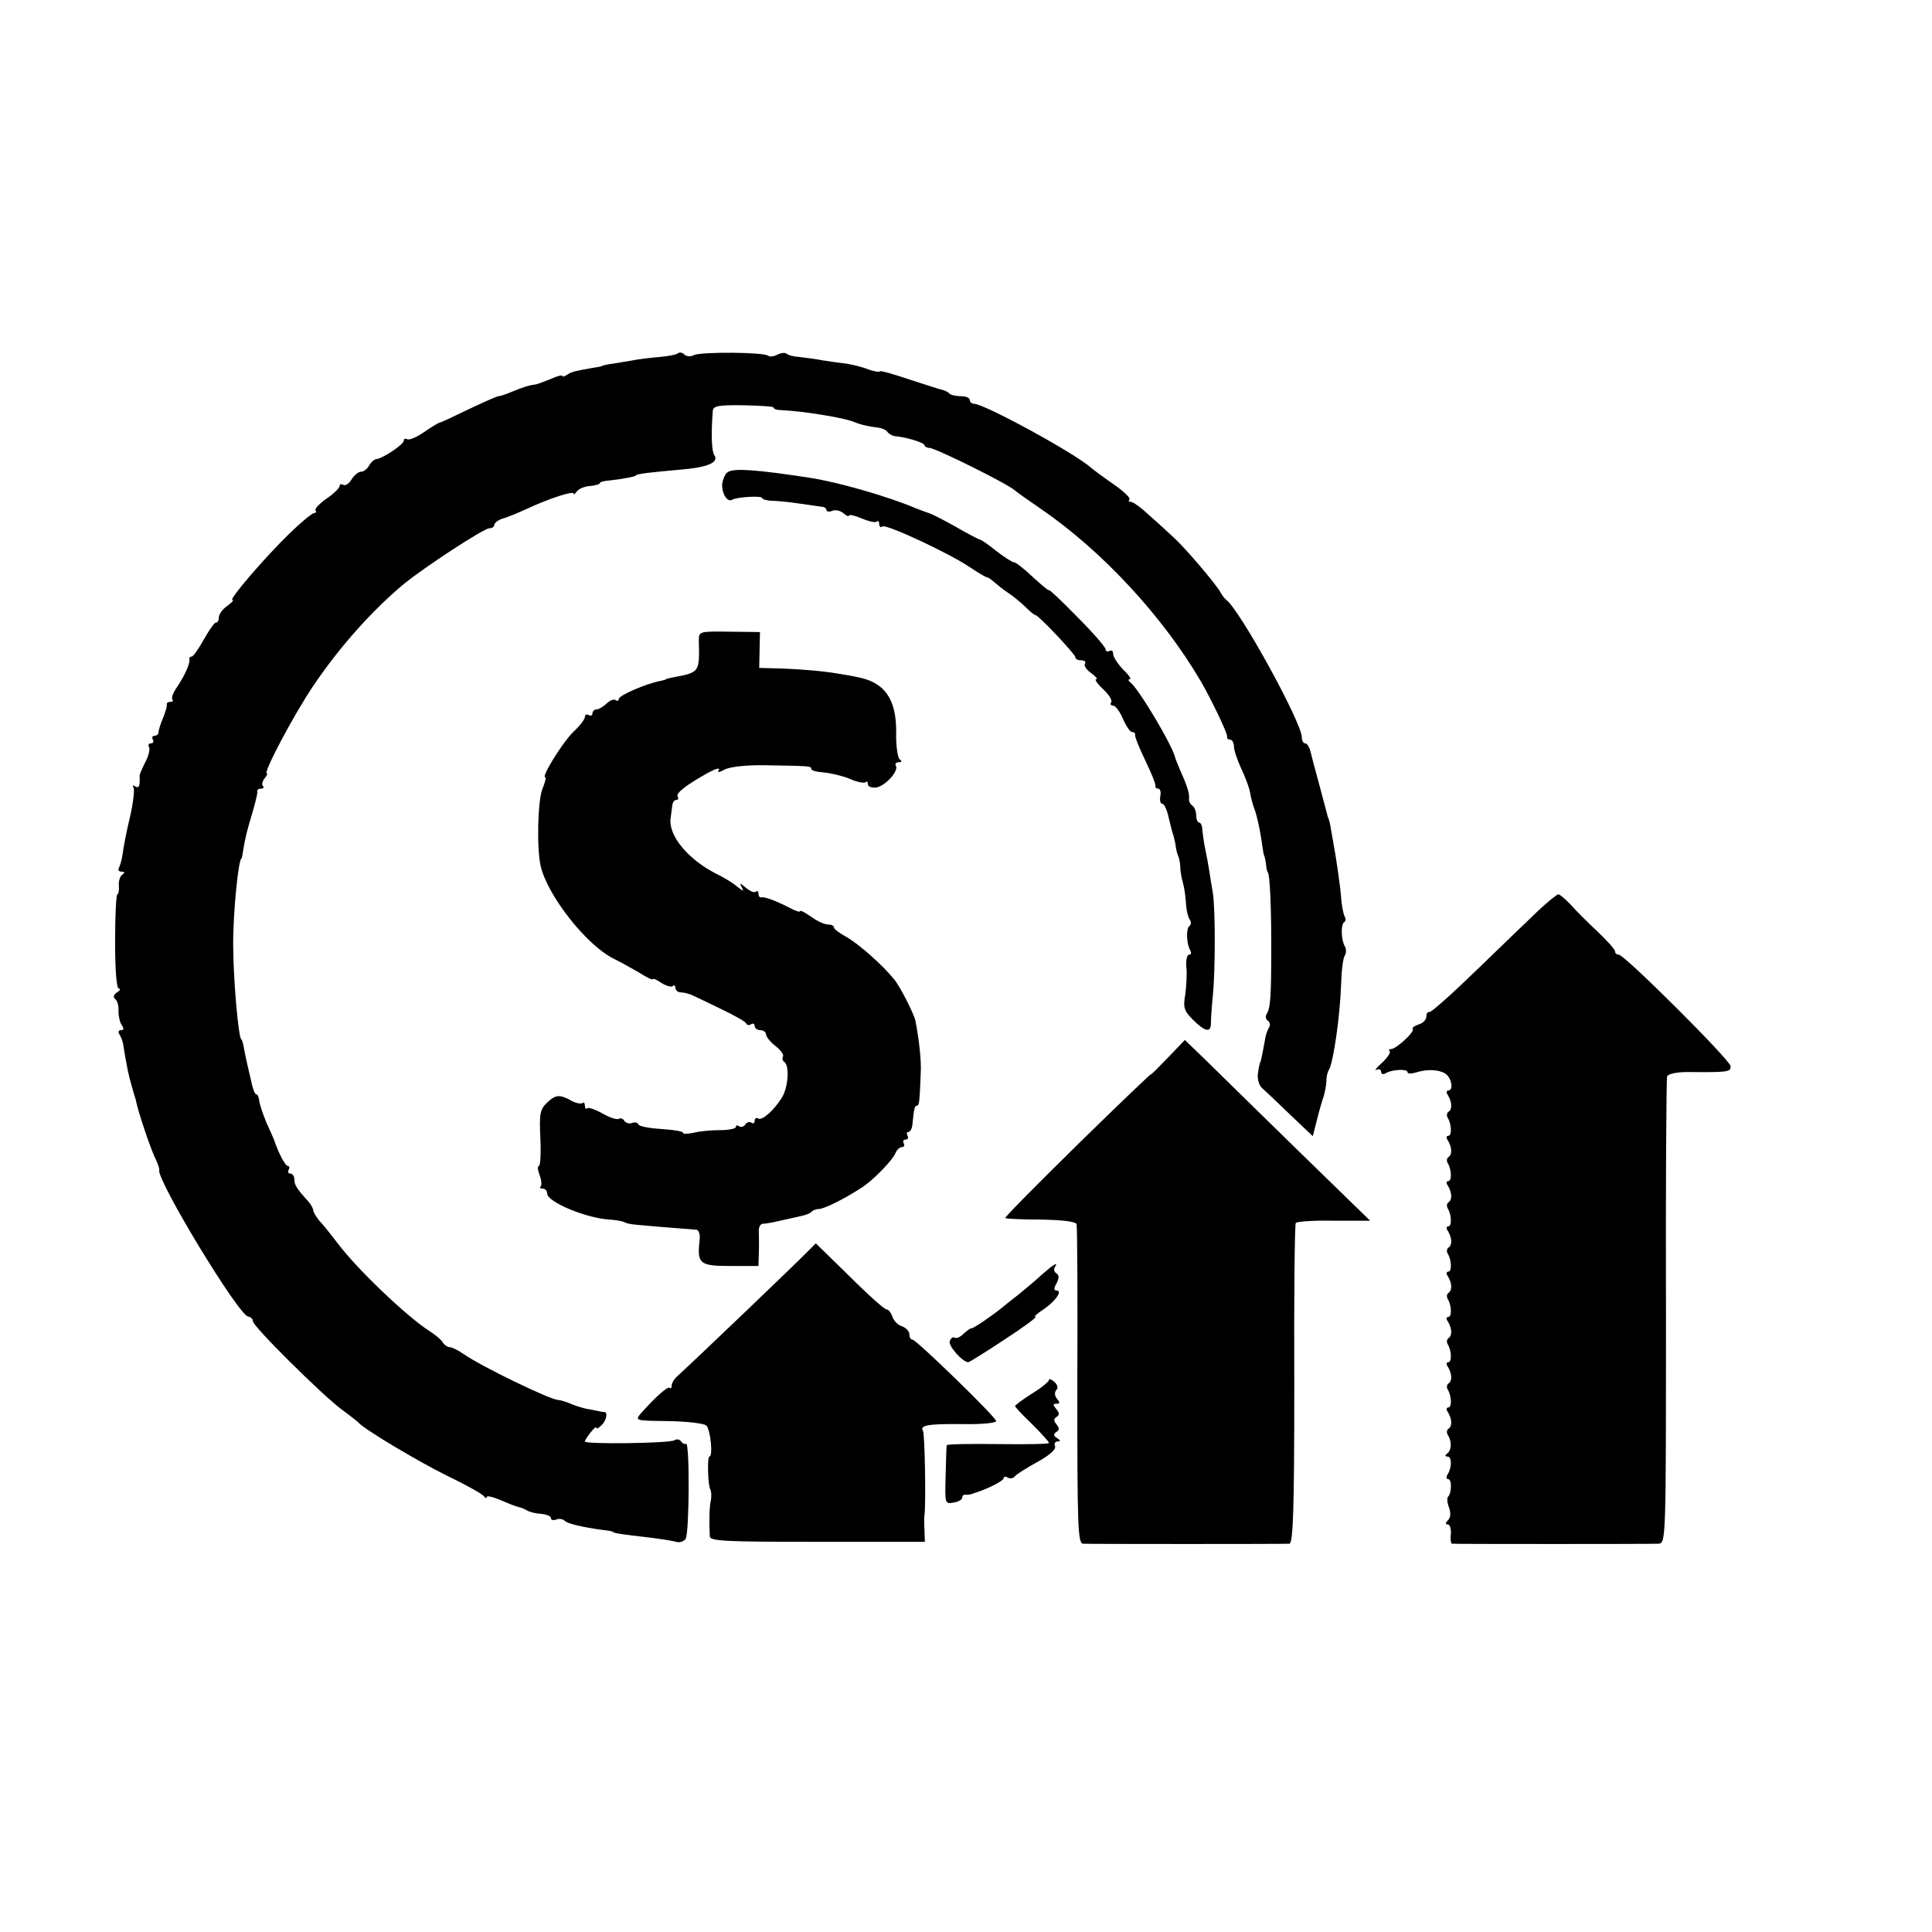 <?xml version="1.0" standalone="no"?>
<!DOCTYPE svg PUBLIC "-//W3C//DTD SVG 20010904//EN"
 "http://www.w3.org/TR/2001/REC-SVG-20010904/DTD/svg10.dtd">
<svg version="1.0" xmlns="http://www.w3.org/2000/svg"
 width="512pt" height="512pt" viewBox="0 0 512 512"
 preserveAspectRatio="xMidYMid meet">
<g transform="translate(0,512) scale(0.1,-0.1)"
fill="#000000" stroke="none">
<path d="M1797 4184 c-4 -4 -26 -8 -49 -10 -23 -2 -58 -6 -77 -10 -20 -3 -45
-8 -56 -9 -11 -2 -20 -4 -20 -5 0 -1 -11 -3 -25 -5 -45 -8 -55 -10 -67 -18 -7
-5 -13 -6 -13 -3 0 3 -15 -1 -32 -9 -18 -7 -36 -14 -40 -14 -16 -2 -29 -6 -61
-19 -16 -7 -32 -12 -36 -12 -4 0 -40 -16 -80 -35 -39 -19 -73 -35 -76 -35 -2
0 -21 -11 -41 -25 -20 -14 -40 -22 -45 -19 -5 3 -9 1 -9 -4 0 -10 -57 -48 -74
-49 -5 -1 -13 -8 -18 -17 -5 -9 -14 -16 -21 -16 -7 0 -18 -9 -25 -20 -7 -12
-17 -18 -22 -15 -6 3 -10 2 -10 -3 0 -5 -15 -20 -34 -33 -19 -13 -32 -27 -30
-31 3 -4 1 -8 -4 -8 -5 0 -34 -24 -63 -52 -68 -66 -164 -178 -153 -178 5 0 -2
-7 -14 -16 -12 -8 -22 -22 -22 -30 0 -8 -3 -14 -8 -14 -4 0 -18 -20 -32 -45
-14 -25 -28 -45 -32 -45 -5 0 -7 -3 -6 -7 2 -12 -13 -44 -33 -74 -10 -14 -16
-29 -12 -33 3 -3 1 -6 -5 -6 -7 0 -11 -3 -10 -7 1 -5 -4 -21 -10 -36 -7 -16
-12 -33 -12 -38 0 -5 -5 -9 -11 -9 -5 0 -7 -4 -4 -10 3 -5 1 -10 -5 -10 -6 0
-8 -4 -5 -10 3 -5 -1 -23 -10 -40 -8 -16 -15 -32 -15 -35 1 -29 -1 -35 -12
-29 -6 4 -8 3 -4 -4 3 -5 -1 -41 -10 -79 -9 -37 -17 -80 -19 -96 -2 -15 -7
-32 -10 -37 -3 -6 0 -10 7 -10 9 0 9 -3 2 -8 -6 -4 -10 -17 -9 -29 1 -13 -1
-23 -4 -23 -3 0 -6 -56 -6 -125 0 -77 4 -125 10 -125 6 0 3 -5 -5 -10 -9 -6
-11 -13 -5 -17 6 -5 10 -19 9 -33 0 -14 4 -31 9 -37 6 -9 5 -13 -2 -13 -7 0
-9 -5 -4 -12 4 -7 8 -17 9 -23 10 -63 15 -85 23 -113 5 -18 10 -34 11 -37 5
-30 42 -138 54 -160 5 -11 9 -23 8 -26 -7 -26 212 -388 236 -388 6 -1 12 -6
12 -12 0 -14 182 -194 235 -234 22 -16 42 -32 45 -35 14 -17 156 -102 235
-141 50 -24 93 -48 97 -54 4 -5 8 -7 8 -2 0 4 17 0 38 -9 20 -9 42 -17 47 -18
6 -1 15 -5 22 -9 6 -4 23 -8 37 -9 14 -1 26 -6 26 -11 0 -5 6 -7 14 -4 7 3 17
2 22 -3 8 -8 46 -17 104 -25 14 -1 25 -4 25 -5 0 -3 29 -7 91 -14 32 -4 66 -9
76 -12 9 -3 20 1 25 8 10 16 11 258 1 252 -3 -2 -9 0 -13 6 -4 6 -12 7 -18 3
-14 -8 -237 -11 -237 -3 1 8 30 44 30 37 0 -5 6 -2 13 5 14 12 19 37 8 36 -3
0 -9 1 -13 2 -5 1 -16 3 -25 5 -10 1 -31 7 -46 13 -16 7 -33 12 -38 12 -20 0
-204 89 -251 122 -14 10 -31 18 -37 18 -5 0 -14 6 -18 13 -4 7 -21 21 -37 31
-59 38 -192 165 -241 231 -17 22 -38 49 -48 59 -9 11 -17 24 -17 29 0 4 -6 15
-12 22 -32 35 -38 45 -38 60 0 8 -5 15 -11 15 -5 0 -7 4 -4 10 3 5 2 10 -2 10
-7 0 -25 34 -37 70 -1 3 -10 23 -20 45 -9 22 -18 48 -19 58 -1 9 -4 17 -8 17
-4 0 -10 17 -14 38 -5 20 -10 44 -12 52 -2 8 -5 24 -7 35 -2 11 -5 20 -6 20
-8 0 -22 163 -22 248 -1 84 14 232 22 232 1 0 3 11 5 25 6 34 9 47 25 100 7
25 13 48 12 53 -1 4 3 7 10 7 6 0 8 3 5 7 -4 3 -2 12 4 20 6 7 9 13 6 13 -11
0 73 159 125 235 69 102 155 198 239 268 54 44 211 147 226 147 7 0 13 4 13 9
0 5 10 13 23 17 12 3 40 15 62 25 60 28 125 49 125 41 0 -4 4 -1 8 5 5 7 20
14 35 15 15 1 27 5 27 8 0 3 12 6 28 7 28 3 67 10 67 13 0 4 45 9 114 15 76 6
107 19 94 39 -7 9 -9 56 -4 117 1 13 14 16 81 15 44 -1 80 -3 80 -6 0 -4 10
-7 23 -7 59 -3 161 -20 187 -30 19 -8 40 -13 65 -16 11 -1 23 -6 27 -12 4 -5
13 -10 20 -11 28 -2 78 -17 78 -24 0 -3 6 -7 13 -7 16 0 211 -97 227 -113 3
-3 34 -25 69 -49 162 -111 322 -284 423 -456 29 -50 72 -140 70 -147 -1 -5 2
-8 8 -8 5 0 10 -8 10 -18 0 -10 9 -36 19 -58 11 -23 22 -52 24 -65 2 -13 7
-31 10 -39 7 -17 17 -61 22 -100 2 -14 4 -26 5 -27 1 -2 4 -12 5 -23 1 -11 3
-21 5 -22 5 -7 9 -85 9 -193 0 -136 -2 -165 -12 -182 -4 -6 -3 -14 3 -18 6 -4
7 -12 3 -18 -4 -7 -9 -20 -10 -29 -6 -34 -12 -63 -13 -63 -1 0 -4 -12 -6 -27
-3 -15 2 -32 9 -40 8 -7 42 -39 75 -71 l61 -58 11 43 c6 24 14 52 18 63 3 11
7 29 7 40 0 11 3 25 7 30 12 22 29 141 32 225 1 36 5 71 10 78 4 6 4 17 0 24
-10 17 -11 58 -2 64 5 3 5 10 1 16 -3 7 -8 30 -9 52 -2 23 -9 73 -15 111 -7
39 -13 75 -14 80 -1 6 -3 12 -4 15 -2 3 -4 12 -6 20 -2 8 -11 42 -20 75 -9 33
-19 70 -22 83 -3 12 -9 22 -14 22 -5 0 -9 7 -9 16 0 39 -165 339 -200 364 -4
3 -11 12 -16 21 -13 23 -94 118 -124 145 -14 13 -42 39 -64 58 -21 20 -43 36
-49 36 -6 0 -7 3 -4 6 4 4 -15 22 -41 40 -26 18 -53 38 -60 44 -45 40 -284
170 -311 170 -6 0 -11 5 -11 10 0 6 -11 10 -23 10 -13 0 -27 3 -31 7 -3 4 -12
8 -19 10 -7 1 -45 14 -86 27 -41 14 -76 24 -79 22 -2 -3 -16 0 -31 5 -14 6
-39 12 -56 15 -16 2 -46 6 -65 9 -19 4 -47 7 -62 9 -15 1 -30 5 -34 9 -4 3
-14 2 -24 -3 -10 -5 -20 -6 -24 -3 -9 10 -178 11 -197 2 -9 -5 -20 -4 -26 2
-5 5 -12 6 -16 3z"/>
<path d="M1929 3869 c-7 -4 -13 -18 -15 -31 -2 -26 14 -51 27 -42 13 7 79 11
79 4 0 -3 10 -6 23 -7 12 0 45 -3 72 -7 28 -4 56 -8 63 -9 6 0 12 -4 12 -8 0
-5 7 -6 15 -3 8 4 22 1 30 -6 8 -7 15 -10 15 -6 0 3 15 0 34 -8 19 -8 37 -12
40 -8 3 3 6 0 6 -7 0 -7 4 -10 9 -6 11 6 179 -72 234 -110 21 -14 40 -25 43
-25 3 0 11 -6 18 -12 8 -7 24 -20 36 -28 13 -8 33 -25 46 -37 13 -13 25 -23
28 -23 8 0 106 -104 106 -112 0 -5 7 -8 16 -8 8 0 13 -4 9 -9 -3 -5 5 -17 17
-25 12 -9 18 -16 13 -16 -5 0 3 -12 18 -26 15 -14 25 -29 22 -35 -4 -5 -1 -9
5 -9 6 0 18 -16 26 -35 8 -19 19 -35 24 -35 6 0 9 -3 8 -7 -1 -5 11 -35 27
-68 16 -33 28 -63 27 -67 -1 -5 2 -8 7 -8 6 0 8 -9 6 -20 -2 -11 0 -20 5 -20
5 0 12 -15 16 -32 4 -18 9 -36 10 -40 1 -5 3 -10 4 -13 1 -3 3 -13 5 -22 1
-10 4 -25 8 -33 3 -8 5 -22 5 -30 0 -8 3 -26 7 -40 4 -14 7 -38 8 -55 1 -16 5
-35 10 -42 4 -6 4 -14 -1 -17 -9 -6 -8 -47 2 -64 4 -7 3 -12 -3 -12 -5 0 -9
-15 -7 -33 2 -18 0 -51 -3 -73 -6 -34 -3 -43 20 -66 32 -32 48 -36 48 -10 0 9
2 42 5 72 7 66 7 233 0 275 -3 17 -7 41 -9 55 -2 14 -7 41 -11 60 -4 19 -7 43
-8 53 0 9 -4 17 -8 17 -4 0 -8 9 -8 19 0 11 -5 23 -10 26 -6 4 -10 12 -9 18 2
12 -4 33 -24 77 -6 14 -11 27 -12 30 -5 30 -99 188 -120 202 -5 4 -6 8 -1 8 5
0 -3 12 -18 26 -14 15 -26 33 -26 41 0 8 -4 11 -10 8 -5 -3 -10 -1 -10 4 0 6
-34 45 -75 86 -41 42 -75 74 -75 71 0 -3 -19 13 -42 34 -23 22 -46 40 -51 40
-5 0 -26 14 -47 30 -21 17 -40 30 -43 30 -3 0 -33 16 -66 35 -34 19 -64 34
-66 34 -3 1 -20 7 -38 14 -75 32 -209 70 -282 81 -137 21 -200 26 -216 15z"/>
<path d="M1852 3421 c2 -83 2 -83 -68 -96 -10 -2 -19 -4 -19 -5 0 -1 -8 -3
-17 -5 -36 -7 -108 -38 -108 -47 0 -5 -4 -7 -9 -3 -5 3 -16 -2 -24 -10 -9 -8
-20 -15 -26 -15 -6 0 -11 -5 -11 -11 0 -5 -4 -7 -10 -4 -5 3 -10 1 -10 -5 0
-6 -13 -23 -29 -38 -28 -26 -88 -122 -76 -122 3 0 -1 -15 -8 -32 -12 -32 -15
-158 -4 -204 19 -79 121 -208 192 -244 17 -8 47 -25 68 -37 20 -13 37 -21 37
-18 0 3 10 -1 23 -10 13 -8 27 -12 30 -8 4 3 7 1 7 -5 0 -7 7 -12 15 -12 8 0
23 -4 33 -9 9 -4 44 -21 77 -37 33 -16 62 -32 63 -37 2 -4 8 -5 13 -1 5 3 9 0
9 -5 0 -6 7 -11 15 -11 8 0 15 -5 15 -11 0 -6 11 -20 25 -31 14 -11 23 -23 20
-28 -3 -5 -1 -11 3 -14 15 -9 11 -68 -6 -95 -22 -35 -53 -62 -63 -55 -5 3 -9
0 -9 -6 0 -6 -4 -9 -9 -5 -5 3 -12 1 -16 -5 -4 -6 -11 -8 -16 -5 -5 4 -9 3 -9
-2 0 -4 -19 -8 -42 -8 -24 0 -55 -3 -70 -7 -16 -3 -28 -4 -28 0 0 4 -26 8 -57
10 -32 2 -59 7 -61 12 -2 5 -9 7 -17 4 -7 -3 -16 0 -20 5 -3 6 -10 9 -15 6 -5
-3 -24 3 -43 14 -19 11 -38 17 -41 14 -3 -4 -6 0 -6 7 0 7 -3 10 -6 7 -4 -3
-16 -1 -28 5 -32 18 -43 18 -66 -4 -19 -18 -21 -29 -18 -94 2 -41 0 -74 -4
-74 -4 0 -3 -11 2 -24 5 -13 6 -27 3 -30 -4 -3 -1 -6 5 -6 7 0 12 -6 12 -13 0
-22 102 -65 165 -69 17 -1 34 -4 40 -7 11 -6 16 -6 191 -20 6 -1 10 -13 8 -28
-7 -62 0 -68 81 -68 l75 0 1 35 c1 19 0 44 0 56 -1 11 4 21 11 21 7 0 25 3 41
7 15 3 39 9 54 12 15 3 30 8 33 12 3 4 12 8 20 8 14 0 70 28 114 57 30 19 82
73 89 91 4 9 11 16 17 16 6 0 8 5 5 10 -3 6 -1 10 5 10 6 0 8 5 5 10 -3 6 -2
10 2 10 5 0 10 9 11 20 4 42 6 50 12 50 6 0 7 9 10 85 2 33 -4 88 -14 140 -4
18 -40 90 -56 109 -31 39 -95 95 -127 113 -18 10 -33 21 -33 25 0 5 -7 8 -16
8 -9 0 -29 9 -45 21 -16 11 -29 18 -29 14 0 -3 -12 1 -27 9 -35 18 -66 30 -75
28 -5 -1 -8 3 -8 10 0 6 -3 8 -7 5 -3 -4 -15 1 -26 10 -15 13 -18 14 -12 3 7
-13 6 -13 -11 0 -10 9 -36 25 -57 35 -74 38 -125 100 -120 145 2 14 4 31 5 38
1 6 5 12 10 12 5 0 7 4 4 9 -6 9 23 31 82 64 19 10 31 13 27 7 -5 -8 0 -8 16
1 15 7 57 12 109 11 118 -2 120 -2 120 -10 0 -4 15 -8 33 -9 19 -2 50 -9 69
-17 20 -9 38 -12 42 -9 3 4 6 1 6 -5 0 -7 10 -10 22 -9 24 4 61 44 52 58 -3 5
1 9 8 9 8 0 9 3 2 8 -5 4 -10 36 -9 70 1 90 -31 135 -105 148 -8 2 -31 6 -50
9 -39 7 -115 13 -172 14 l-36 1 1 48 1 47 -81 1 c-81 1 -81 1 -81 -25z"/>
<path d="M4079 2709 c-24 -23 -98 -94 -164 -158 -66 -64 -123 -115 -127 -113
-5 1 -8 -4 -8 -12 0 -8 -9 -18 -21 -21 -11 -4 -18 -9 -15 -12 6 -7 -44 -53
-57 -53 -6 0 -8 -3 -4 -6 3 -3 -6 -17 -21 -31 -15 -13 -21 -22 -14 -18 6 3 12
1 12 -5 0 -6 5 -8 11 -5 16 11 59 13 59 4 0 -5 10 -5 23 -1 29 9 59 8 77 -3
17 -11 23 -45 8 -45 -5 0 -6 -6 -1 -12 11 -19 12 -37 2 -44 -5 -3 -6 -11 -2
-17 10 -17 11 -47 1 -47 -5 0 -6 -6 -1 -12 11 -19 12 -37 2 -44 -5 -3 -6 -11
-2 -17 10 -17 11 -47 1 -47 -5 0 -6 -6 -1 -12 11 -19 12 -37 2 -44 -5 -3 -6
-11 -2 -17 10 -17 11 -47 1 -47 -5 0 -6 -6 -1 -12 11 -19 12 -37 2 -44 -5 -3
-6 -11 -2 -17 10 -17 11 -47 1 -47 -5 0 -6 -6 -1 -12 11 -19 12 -37 2 -44 -5
-3 -6 -11 -2 -17 10 -17 11 -47 1 -47 -5 0 -6 -6 -1 -12 11 -19 12 -37 2 -44
-5 -3 -6 -11 -2 -17 10 -17 11 -47 1 -47 -5 0 -6 -6 -1 -12 11 -19 12 -37 2
-44 -5 -3 -6 -11 -2 -17 10 -17 11 -47 1 -47 -5 0 -6 -6 -1 -12 11 -19 12 -37
2 -44 -5 -3 -6 -11 -2 -17 11 -17 10 -41 -2 -49 -6 -5 -6 -8 1 -8 12 0 12 -29
0 -48 -4 -6 -3 -12 2 -12 10 0 9 -36 0 -46 -4 -3 -3 -16 2 -29 5 -14 5 -26 -3
-34 -7 -7 -7 -11 0 -11 5 0 9 -11 8 -25 -2 -14 0 -25 3 -26 9 -1 521 -1 547 0
20 1 20 6 20 614 -1 336 1 617 3 624 2 7 24 12 55 12 106 -1 115 0 113 16 -3
18 -281 295 -296 295 -6 0 -10 4 -10 9 0 5 -21 28 -46 52 -26 24 -58 56 -72
72 -14 15 -29 27 -32 27 -4 0 -27 -19 -51 -41z"/>
<path d="M3095 2317 c-25 -26 -45 -46 -45 -44 0 2 -88 -82 -195 -187 -107
-105 -193 -192 -191 -194 2 -2 45 -4 95 -4 55 -1 91 -5 94 -12 2 -6 3 -199 2
-428 0 -367 1 -418 15 -419 21 -1 532 -1 547 0 10 1 13 93 13 421 -1 232 1
424 4 429 3 4 48 7 101 6 l96 0 -188 183 c-103 101 -214 209 -245 240 l-58 56
-45 -47z"/>
<path d="M2137 1800 c-19 -20 -284 -274 -343 -328 -8 -7 -14 -18 -14 -24 0 -6
-2 -9 -5 -6 -5 5 -36 -22 -77 -68 -16 -19 -14 -19 73 -20 50 -1 95 -6 101 -12
11 -11 18 -82 8 -82 -6 0 -4 -75 2 -86 3 -5 4 -18 2 -29 -4 -18 -5 -51 -3 -96
0 -13 35 -15 285 -15 l285 0 -1 31 c-1 16 -1 35 0 40 4 29 1 215 -4 223 -9 15
13 19 107 18 48 -1 87 3 87 8 0 10 -212 216 -222 216 -5 0 -8 6 -8 14 0 8 -9
17 -19 21 -11 3 -23 15 -26 26 -4 10 -10 19 -16 19 -5 0 -49 39 -98 88 l-89
87 -25 -25z"/>
<path d="M2762 1743 c-17 -16 -45 -39 -62 -53 -18 -14 -37 -29 -44 -35 -23
-19 -75 -55 -81 -55 -4 0 -13 -7 -22 -15 -8 -8 -18 -13 -23 -10 -4 3 -10 -1
-13 -9 -5 -12 34 -56 49 -56 3 0 46 27 96 60 51 33 87 60 82 60 -5 0 4 9 20
19 33 22 53 51 36 51 -7 0 -8 6 0 19 7 14 7 22 0 26 -6 4 -8 11 -5 16 11 17
-2 9 -33 -18z"/>
<path d="M2780 1463 c0 -4 -20 -21 -45 -36 -25 -16 -45 -31 -45 -33 0 -3 20
-24 45 -48 25 -25 45 -47 45 -50 0 -3 -61 -4 -135 -3 -74 1 -135 0 -136 -3 -1
-3 -2 -39 -3 -81 -2 -74 -2 -75 21 -71 13 2 23 8 23 13 0 5 3 8 8 8 4 -1 10 0
15 1 4 1 10 4 15 5 33 11 72 31 72 38 0 4 5 5 11 1 6 -3 14 -2 18 3 3 5 30 22
59 38 33 18 51 34 48 42 -3 7 0 13 7 13 8 0 8 3 -2 9 -9 6 -10 10 -2 16 9 5 9
10 1 20 -8 10 -8 15 0 20 8 5 8 11 -1 21 -9 11 -9 14 1 14 9 0 10 3 1 13 -6 8
-7 17 -2 23 6 5 4 14 -5 22 -8 7 -14 9 -14 5z"/>
</g>
</svg>
